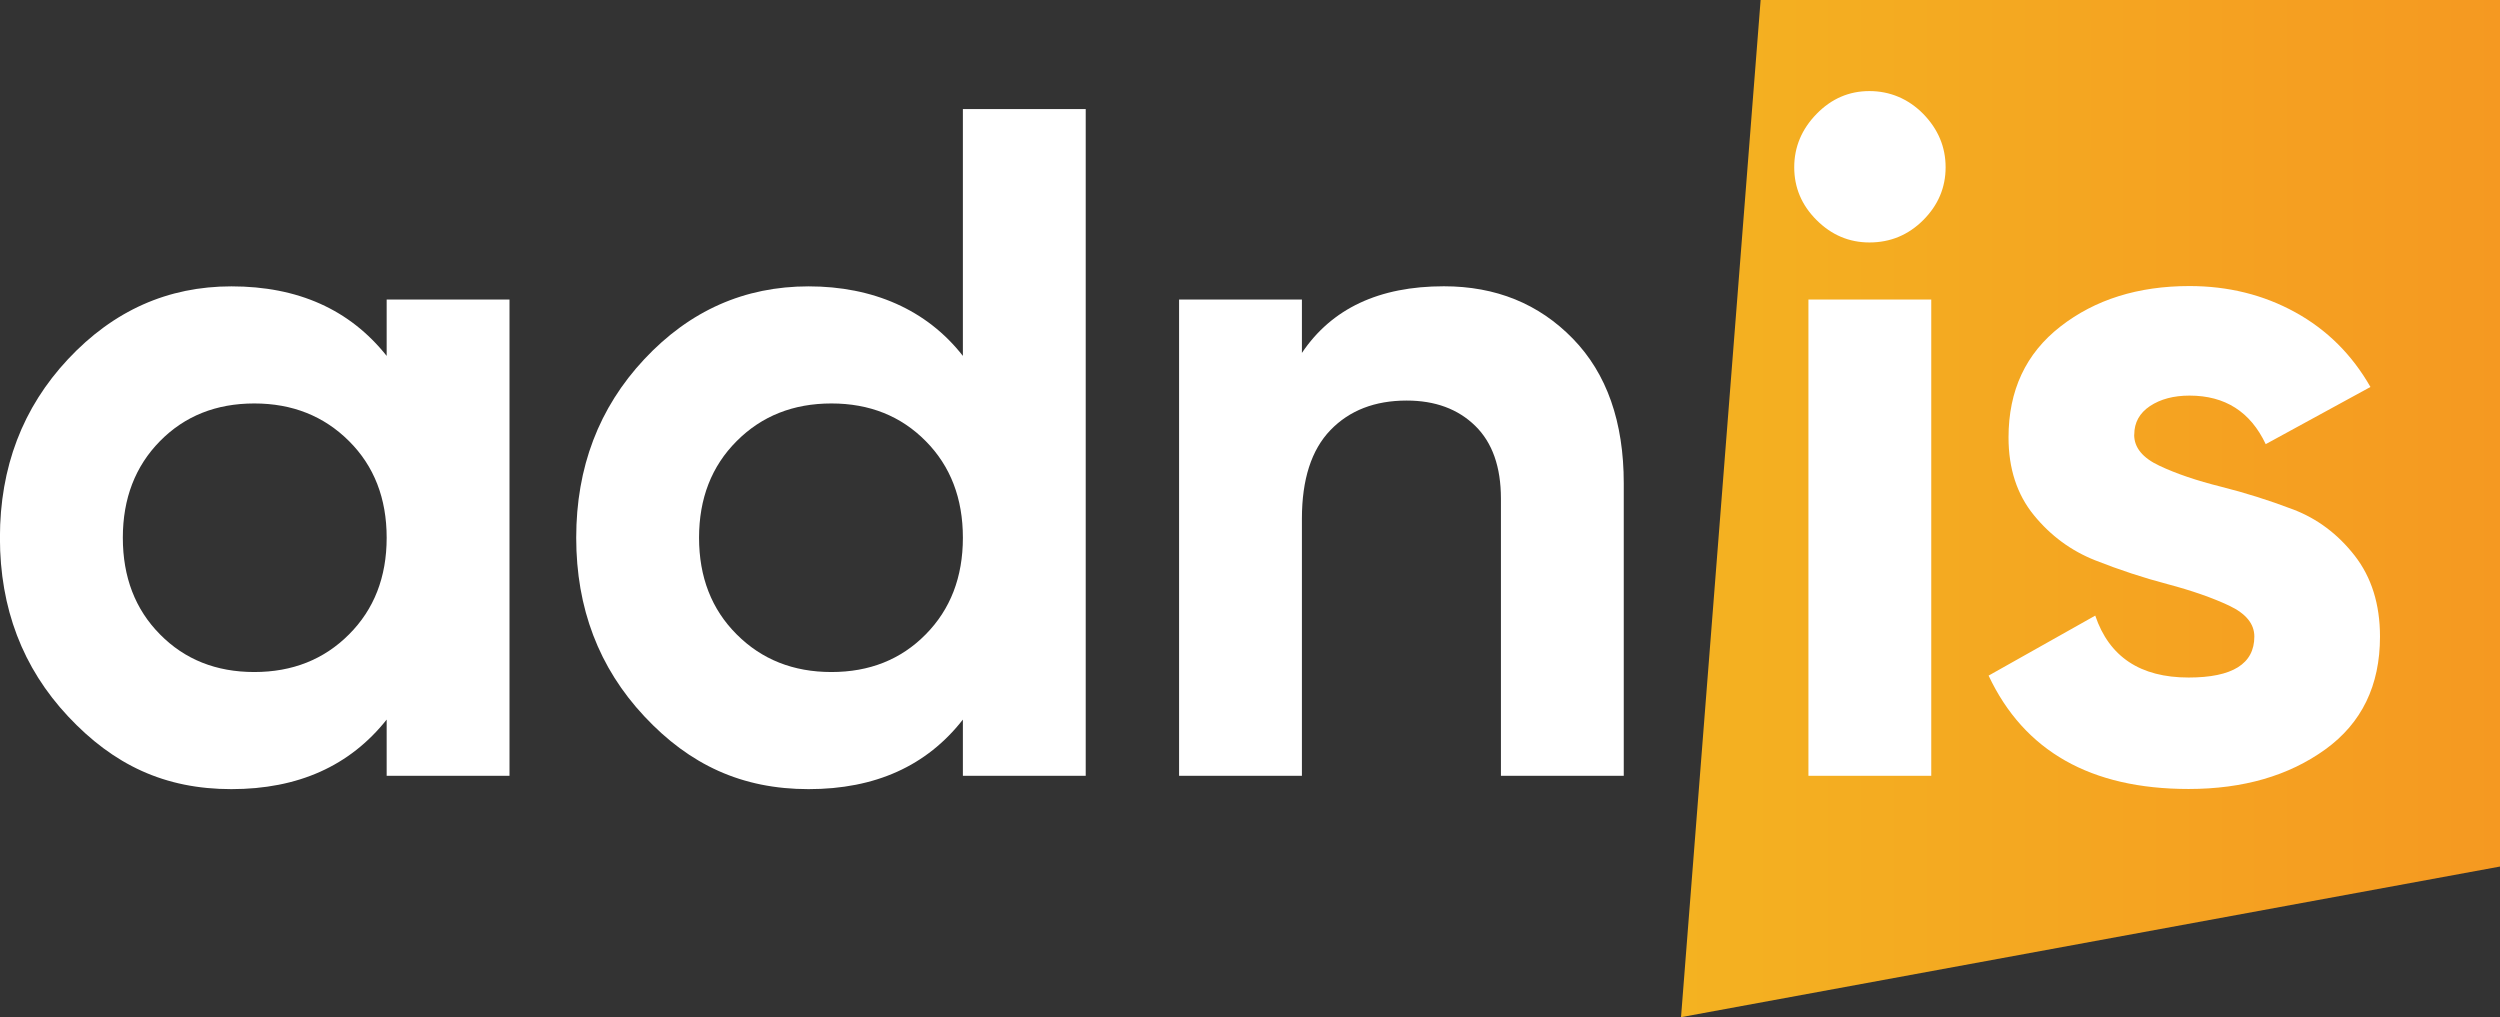<svg xmlns="http://www.w3.org/2000/svg" xmlns:xlink="http://www.w3.org/1999/xlink" id="Calque_1" viewBox="0 0 327.48 133.24"><rect x="0" y="0" width="327.48" height="133.24" fill="#333333" stroke="none"/><defs><linearGradient id="D&#xE9;grad&#xE9;_sans_nom_27" data-name="D&#xE9;grad&#xE9; sans nom 27" x1="220.2" y1="66.16" x2="327.48" y2="66.16" gradientUnits="userSpaceOnUse"><stop offset="0" stop-color="#f4b221"></stop><stop offset="1" stop-color="#f59921"></stop></linearGradient></defs><polygon points="327.48 -.92 327.48 113.51 220.2 133.24 230.7 -.92 327.48 -.92" style="fill: url(#D&#xE9;grad&#xE9;_sans_nom_27);"></polygon><g><path d="M50.65,39.24h16.09v62.38h-16.09v-7.36c-4.82,6.07-11.6,9.11-20.34,9.11s-15.45-3.18-21.4-9.54c-5.95-6.36-8.92-14.16-8.92-23.39s2.97-17.03,8.92-23.39c5.95-6.36,13.08-9.54,21.4-9.54,8.73,0,15.51,3.04,20.34,9.11v-7.36ZM20.96,83.1c3.24,3.29,7.36,4.93,12.35,4.93s9.13-1.64,12.41-4.93c3.28-3.28,4.93-7.5,4.93-12.66s-1.64-9.38-4.93-12.66c-3.29-3.28-7.42-4.93-12.41-4.93s-9.11,1.64-12.35,4.93c-3.24,3.29-4.87,7.51-4.87,12.66s1.62,9.38,4.87,12.66Z" style="fill: #fff;"></path><path d="M126.13,14.29h16.09v87.33h-16.09v-7.36c-4.74,6.07-11.48,9.11-20.21,9.11s-15.58-3.18-21.52-9.54c-5.95-6.36-8.92-14.16-8.92-23.39s2.97-17.03,8.92-23.39c5.95-6.36,13.12-9.54,21.52-9.54s15.47,3.04,20.21,9.11V14.29ZM96.5,83.1c3.28,3.29,7.42,4.93,12.41,4.93s9.11-1.64,12.35-4.93c3.24-3.28,4.87-7.5,4.87-12.66s-1.62-9.38-4.87-12.66c-3.24-3.28-7.36-4.93-12.35-4.93s-9.13,1.64-12.41,4.93c-3.29,3.29-4.93,7.51-4.93,12.66s1.64,9.38,4.93,12.66Z" style="fill: #fff;"></path><path d="M189.13,37.5c6.82,0,12.45,2.29,16.9,6.86,4.45,4.57,6.67,10.9,6.67,18.96v38.3h-16.09v-36.3c0-4.16-1.12-7.34-3.37-9.54-2.25-2.2-5.24-3.31-8.98-3.31-4.16,0-7.49,1.29-9.98,3.87-2.49,2.58-3.74,6.45-3.74,11.6v33.68h-16.09v-62.38h16.09v6.99c3.91-5.82,10.11-8.73,18.59-8.73Z" style="fill: #fff;"></path><path d="M244.88,31.76c-2.66,0-4.97-.98-6.92-2.93-1.96-1.95-2.93-4.26-2.93-6.92s.98-4.99,2.93-6.99c1.95-2,4.26-2.99,6.92-2.99s5.09,1,7.05,2.99c1.95,2,2.93,4.33,2.93,6.99s-.98,4.97-2.93,6.92-4.3,2.93-7.05,2.93ZM236.89,101.62v-62.38h16.09v62.38h-16.09Z" style="fill: #fff;"></path><path d="M279.56,56.96c0,1.66,1.1,3.02,3.31,4.05,2.2,1.04,4.89,1.95,8.05,2.74,3.16.79,6.32,1.79,9.48,2.99,3.16,1.21,5.84,3.22,8.05,6.05,2.2,2.83,3.31,6.36,3.31,10.6,0,6.41-2.39,11.33-7.17,14.78-4.78,3.45-10.75,5.18-17.9,5.18-12.81,0-21.54-4.95-26.2-14.85l13.97-7.86c1.83,5.41,5.91,8.11,12.23,8.11,5.74,0,8.61-1.79,8.61-5.37,0-1.66-1.1-3.01-3.31-4.05-2.21-1.04-4.89-1.97-8.05-2.81-3.16-.83-6.32-1.87-9.48-3.12-3.16-1.25-5.84-3.22-8.05-5.93-2.2-2.7-3.31-6.09-3.31-10.17,0-6.15,2.26-11,6.8-14.53,4.53-3.53,10.17-5.3,16.9-5.3,5.07,0,9.69,1.14,13.85,3.43,4.16,2.29,7.44,5.55,9.86,9.79l-13.72,7.49c-2-4.24-5.32-6.36-9.98-6.36-2.08,0-3.8.46-5.18,1.37-1.37.92-2.06,2.16-2.06,3.74Z" style="fill: #fff;"></path></g></svg>